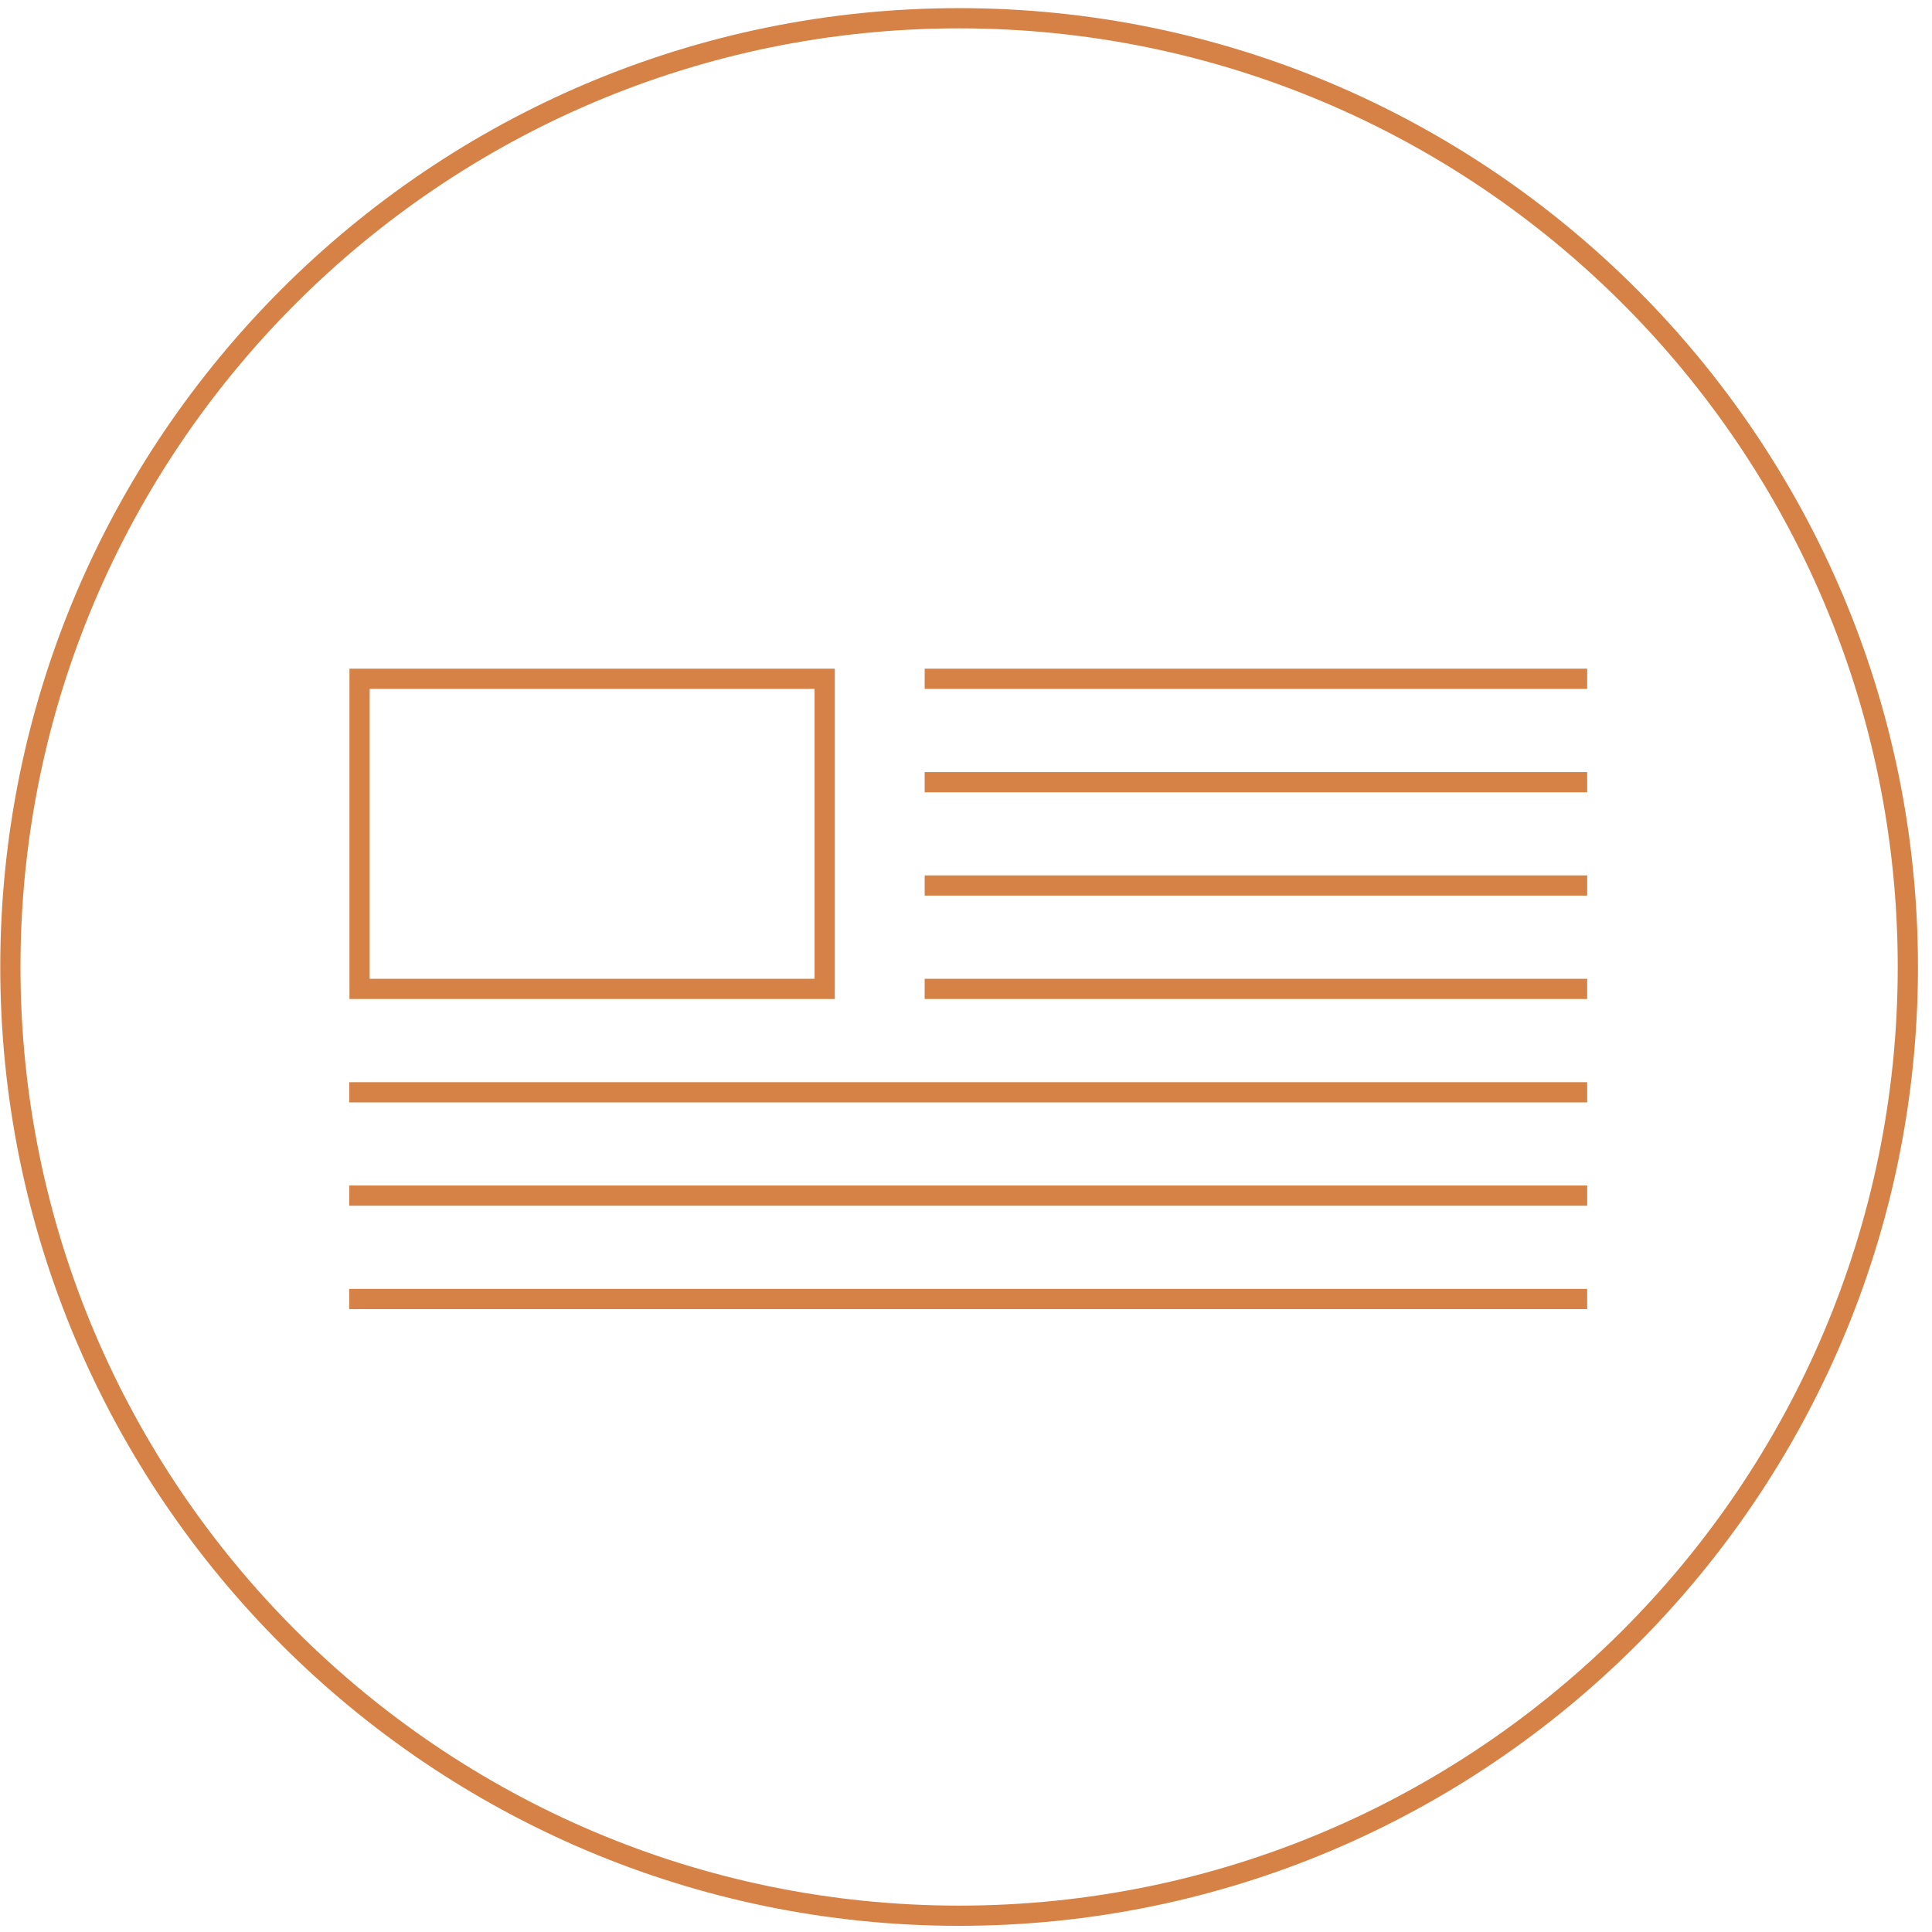 <svg viewBox="0 0 216 216" version="1.1" xmlns:xlink="http://www.w3.org/1999/xlink" xmlns="http://www.w3.org/2000/svg" id="Layer_1">
  
  <defs>
    <style>
      .st0 {
        fill: none;
      }

      .st1 {
        fill: #d68246;
      }

      .st2 {
        clip-path: url(#clippath);
      }
    </style>
    <clipPath id="clippath">
      <rect height="214.4" width="214.4" y=".91" x=".03" class="st0"></rect>
    </clipPath>
  </defs>
  <g class="st2">
    <path d="M107.23,3.17C49.37,3.17,2.29,50.25,2.29,108.11s47.07,104.94,104.94,104.94,104.94-47.07,104.94-104.94S165.09,3.17,107.23,3.17M107.23,215.31C48.12,215.31.03,167.22.03,108.11S48.12.91,107.23.91s107.2,48.09,107.2,107.2-48.09,107.2-107.2,107.2" class="st1"></path>
  </g>
  <rect height="2.26" width="74.07" y="74.76" x="103.38" class="st1"></rect>
  <rect height="2.26" width="74.07" y="86.32" x="103.38" class="st1"></rect>
  <rect height="2.26" width="74.07" y="109.43" x="103.38" class="st1"></rect>
  <path d="M41.33,109.43h49.74v-32.41h-49.74v32.41ZM93.33,111.69h-54.26v-36.93h54.26v36.93Z" class="st1"></path>
  <rect height="2.26" width="74.07" y="97.87" x="103.38" class="st1"></rect>
  <rect height="2.26" width="138.41" y="120.99" x="39.04" class="st1"></rect>
  <rect height="2.26" width="138.41" y="132.54" x="39.04" class="st1"></rect>
  <rect height="2.26" width="138.41" y="144.1" x="39.04" class="st1"></rect>
</svg>